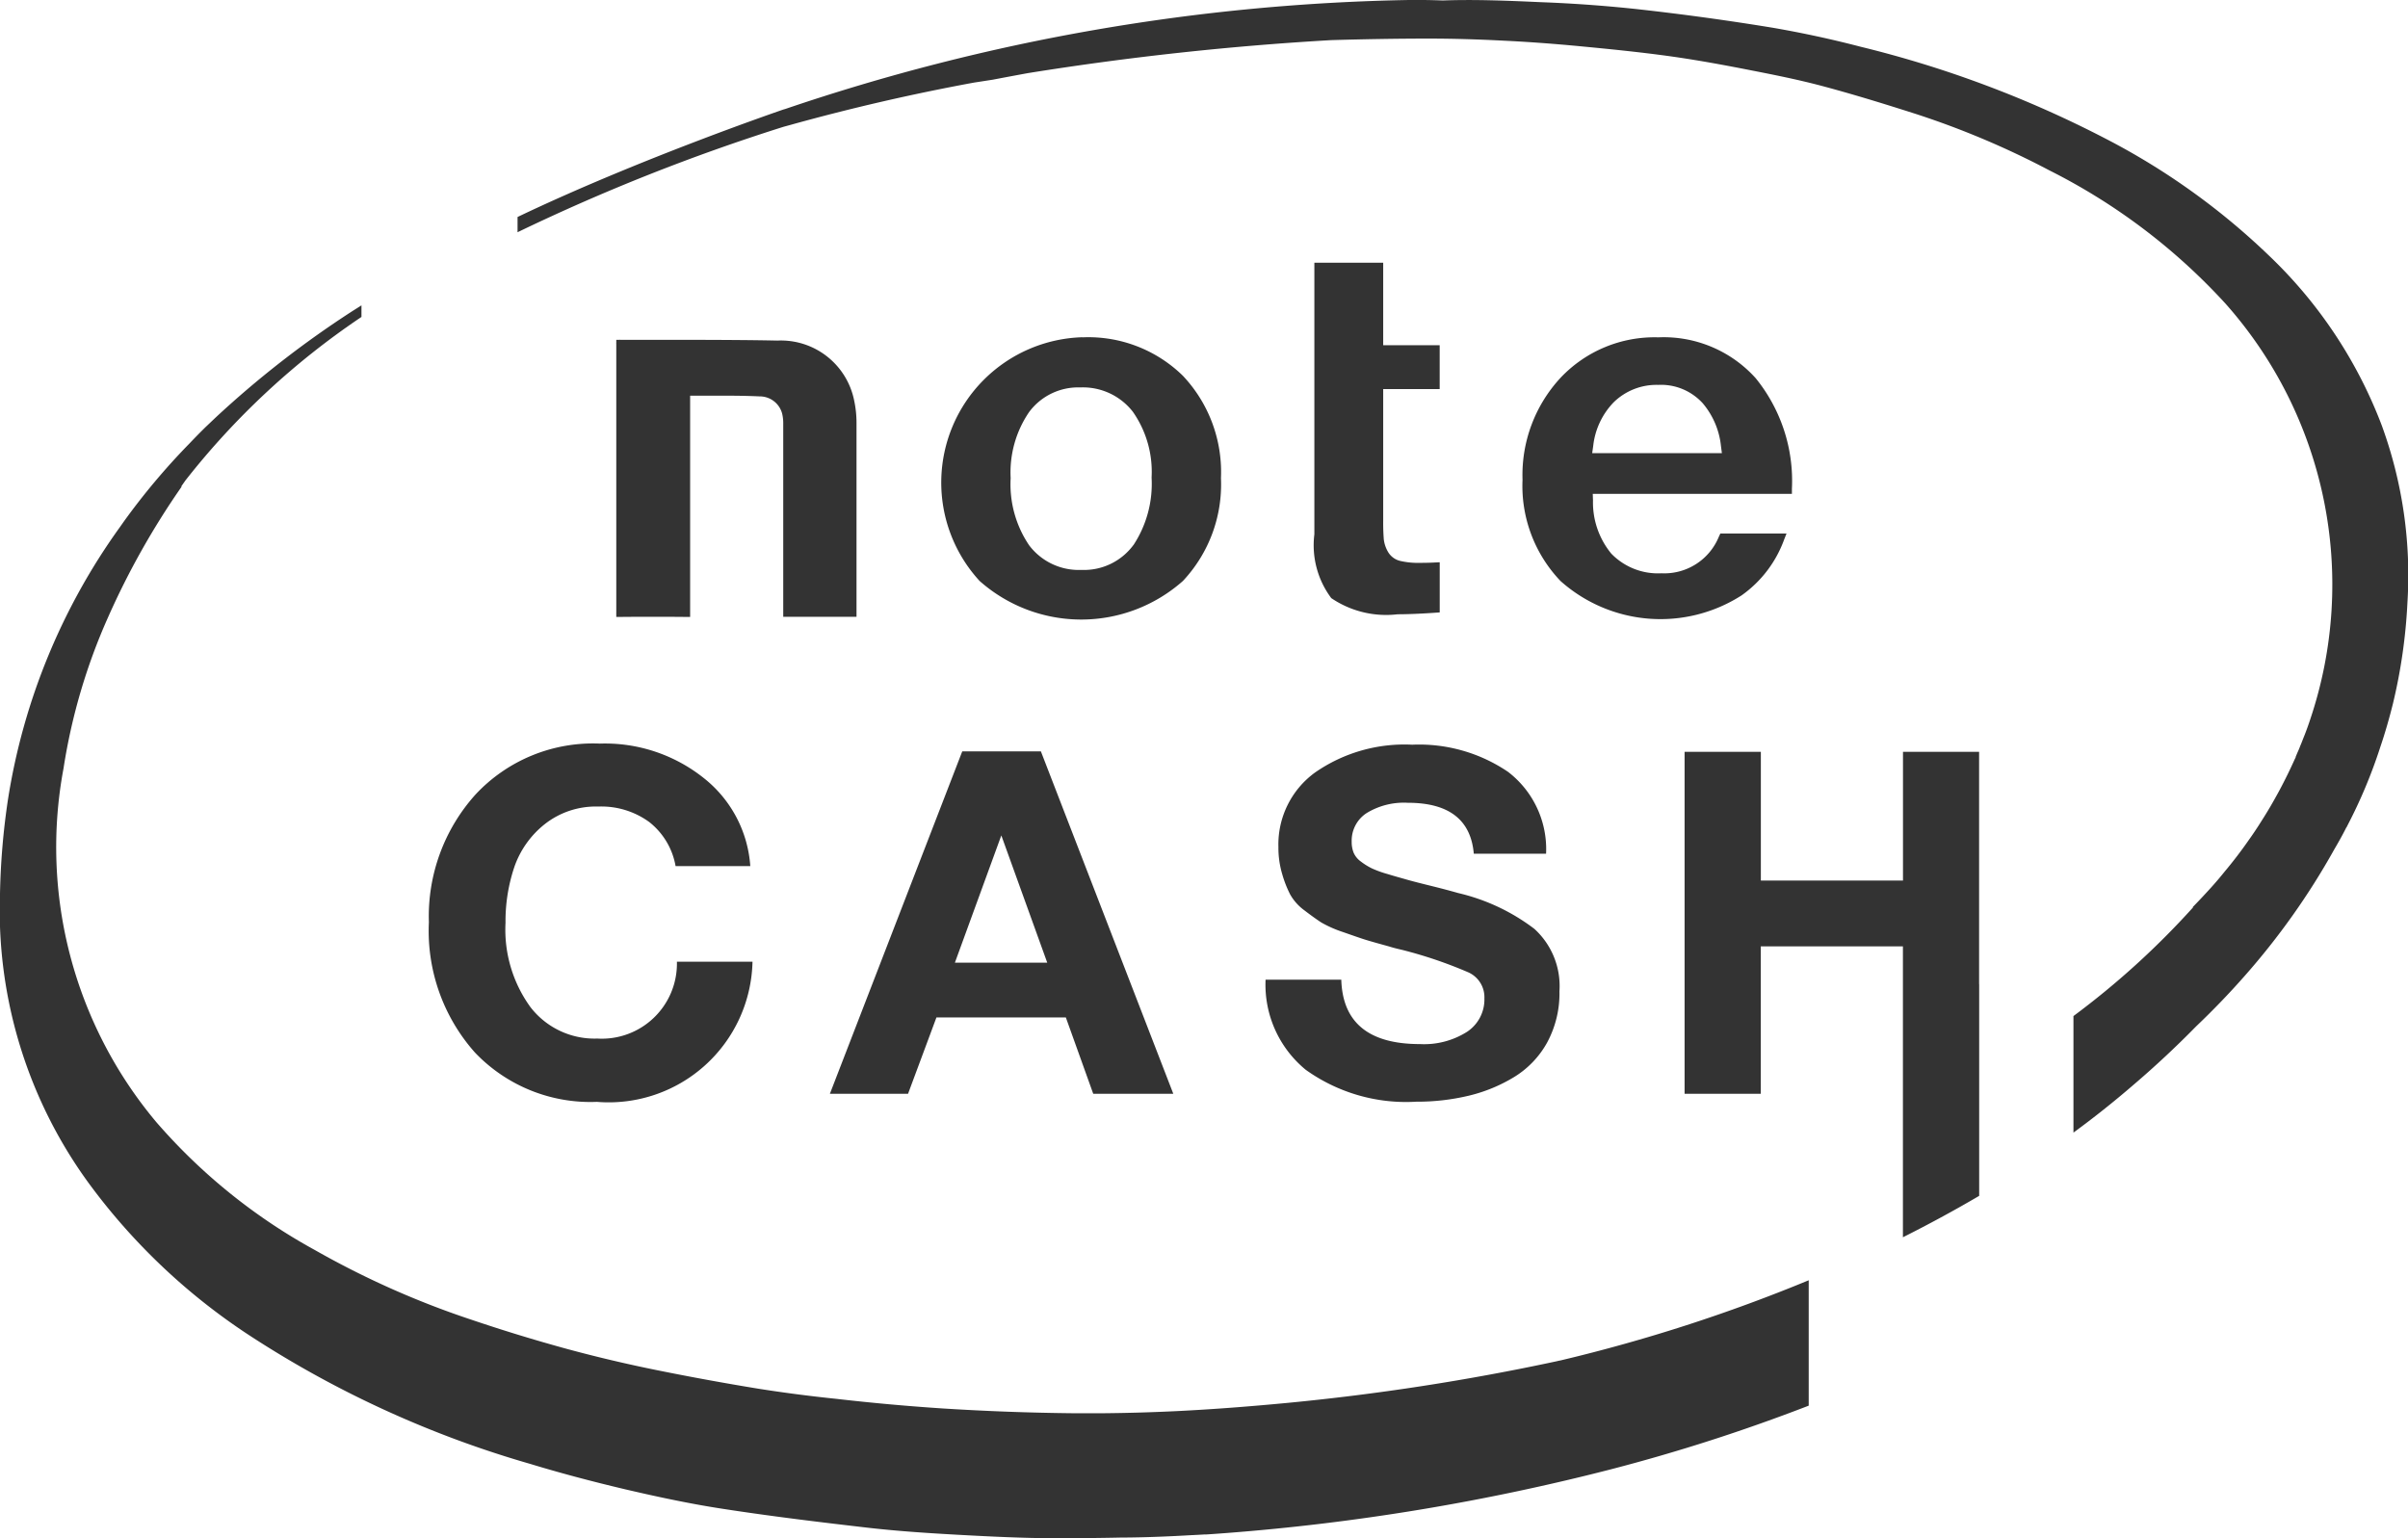 <svg xmlns="http://www.w3.org/2000/svg" width="72" height="46"><path d="M71.215 12.721a13.757 13.757 0 0 0-3.37-5.076 20.83 20.83 0 0 0-4.915-3.513 32.693 32.693 0 0 0-7.292-2.733 31.959 31.959 0 0 0-2.636-.57 78.803 78.803 0 0 0-4.044-.555 41.384 41.384 0 0 0-2.885-.209c-.981-.044-1.941-.085-2.908-.052h-.05c-.033 0-.334-.015-.872-.015A61.267 61.267 0 0 0 23.477 3.26l-.05.014s-4.29 1.465-7.952 3.215v.456a59.529 59.529 0 0 1 7.952-3.153l.212-.058a63.139 63.139 0 0 1 5.483-1.264l.562-.087c.316-.06.659-.125 1.043-.195A89.934 89.934 0 0 1 39.8 1.2c1-.029 1.981-.046 2.915-.046.736 0 1.5.023 2.279.064.724.035 1.46.09 2.252.165.922.088 1.824.178 2.737.306.842.119 1.685.278 2.409.421.656.128 1.4.276 2.137.474.8.215 1.634.465 2.716.811a25.278 25.278 0 0 1 4.032 1.7 18.2 18.2 0 0 1 5.258 3.976 12.641 12.641 0 0 1 2.542 12.44 8.533 8.533 0 0 1-.175.486c-.041.1-.082.213-.127.317-.023.064-.05.125-.079.189l-.054.128a.029.029 0 0 1 0 .014c-.009.018-.015.034-.024.049a15.168 15.168 0 0 1-.467.951c-.089.163-.192.349-.293.52a.081.081 0 0 0-.014.023c-.1.169-.205.334-.311.5-.091.14-.186.283-.284.419a13.182 13.182 0 0 1-.736.964c-.168.21-.345.413-.532.614-.127.139-.26.279-.393.416l-.02.02v.02a24.416 24.416 0 0 1-3.571 3.244v3.485a28.236 28.236 0 0 0 1.783-1.418 28.665 28.665 0 0 0 1.879-1.753l.03-.029q.74-.706 1.407-1.462a21.583 21.583 0 0 0 2.7-3.808c.124-.212.246-.427.355-.646a.206.206 0 0 0 .032-.055 15.1 15.1 0 0 0 .991-2.366c.144-.424.269-.861.378-1.3a16.239 16.239 0 0 0 .431-3.011 13.048 13.048 0 0 0-.768-5.301zM54.084 38.285a49 49 0 0 1-7.431 2.4c-.036.005-.071.014-.107.023a70.276 70.276 0 0 1-8.069 1.247c-1.126.107-2.2.189-3.23.241-.784.039-1.546.061-2.291.067h-.851a73.574 73.574 0 0 1-3.911-.143 65.575 65.575 0 0 1-3.189-.288 44.178 44.178 0 0 1-2.311-.3 81.57 81.57 0 0 1-3.054-.558 42.586 42.586 0 0 1-2.675-.631 50.82 50.82 0 0 1-2.908-.89 26.1 26.1 0 0 1-4.644-2.072 17.189 17.189 0 0 1-4.738-3.823A12.787 12.787 0 0 1 1.9 22.975a17.719 17.719 0 0 1 1.333-4.52 23.454 23.454 0 0 1 2.181-3.877l.012-.021v-.02l.118-.169a22.958 22.958 0 0 1 5.264-4.89v-.346l-.269.17a29.558 29.558 0 0 0-4.1 3.192l-.3.285c-.148.146-.3.3-.468.477A20.38 20.38 0 0 0 3.7 15.6l-.109.155a18.955 18.955 0 0 0-3.352 8.15A21.636 21.636 0 0 0 0 26.734a13.842 13.842 0 0 0 2.773 8.81 18.583 18.583 0 0 0 4.767 4.444 31.057 31.057 0 0 0 8.315 3.79c.887.27 1.815.517 2.837.759.793.185 1.839.418 2.9.581 1.54.238 3.062.418 4.345.567.958.11 1.918.168 2.648.209C29.6 45.95 30.6 46 31.578 46h.033q1.006 0 1.924-.02s.775.006 2.113-.073h.012c.122-.006.243-.012.364-.02a.351.351 0 0 0 .056 0c.183-.011.375-.026.576-.041a66.383 66.383 0 0 0 11.525-1.91 53.978 53.978 0 0 0 5.9-1.9v-3.751zm-21.718-28.2a4.348 4.348 0 0 0-3.076 7.288 4.58 4.58 0 0 0 6.08 0 4.215 4.215 0 0 0 1.137-3.075 4.194 4.194 0 0 0-1.137-3.059 4.039 4.039 0 0 0-3.004-1.151zm1.525 6.212a1.836 1.836 0 0 1-1.557.746 1.859 1.859 0 0 1-1.563-.737 3.257 3.257 0 0 1-.552-2.008 3.2 3.2 0 0 1 .552-1.976 1.827 1.827 0 0 1 1.531-.736 1.892 1.892 0 0 1 1.571.728 3.13 3.13 0 0 1 .56 1.969 3.332 3.332 0 0 1-.542 2.017zm7.879 2.073c.305 0 .687-.015 1.135-.046l.143-.01v-1.5l-.161.008c-.128.007-.27.01-.425.01a2.361 2.361 0 0 1-.6-.059.574.574 0 0 1-.362-.273.969.969 0 0 1-.125-.38 6.299 6.299 0 0 1-.017-.539v-3.945h1.689v-1.312h-1.689V7.857H39.3v8.12a2.639 2.639 0 0 0 .506 1.91 2.92 2.92 0 0 0 1.964.485zm11.568-2.214l.079-.2h-1.979l-.041.088a1.762 1.762 0 0 1-1.719 1.1 1.942 1.942 0 0 1-1.5-.588 2.409 2.409 0 0 1-.547-1.588l-.007-.2h5.955v-.152a4.872 4.872 0 0 0-1.084-3.307 3.7 3.7 0 0 0-2.911-1.221 3.863 3.863 0 0 0-2.914 1.2 4.279 4.279 0 0 0-1.146 3.06 4.118 4.118 0 0 0 1.136 3.027 4.493 4.493 0 0 0 5.411.432 3.511 3.511 0 0 0 1.267-1.649zm-5.7-2.826a2.223 2.223 0 0 1 .612-1.3 1.83 1.83 0 0 1 1.329-.52 1.686 1.686 0 0 1 1.334.55 2.352 2.352 0 0 1 .544 1.276l.028.215h-3.878zM25.61 18.443v-5.449-.32a3.214 3.214 0 0 0-.071-.7 2.234 2.234 0 0 0-2.293-1.789c-.871-.018-1.742-.02-2.611-.023h-2.087a.123.123 0 0 0-.035 0h-.086v.088a.085.085 0 0 0 0 .029v8.054a.117.117 0 0 0 0 .032v.084h.121c.651-.006 1.3-.006 1.952 0h.135v-6.616h1.091c.331 0 .661.006.989.021a.691.691 0 0 1 .673.522 1.262 1.262 0 0 1 .031.306v5.763h2.192zm-7.75 12.615a2.42 2.42 0 0 1-2-.941 3.946 3.946 0 0 1-.745-2.521 5.081 5.081 0 0 1 .263-1.666 2.8 2.8 0 0 1 .913-1.286 2.465 2.465 0 0 1 1.6-.524 2.428 2.428 0 0 1 1.526.466A2.146 2.146 0 0 1 20.2 25.9h2.234a3.676 3.676 0 0 0-1.387-2.629 4.734 4.734 0 0 0-3.111-1.034 4.8 4.8 0 0 0-3.717 1.522 5.44 5.44 0 0 0-1.395 3.82 5.471 5.471 0 0 0 1.38 3.9 4.765 4.765 0 0 0 3.644 1.472A4.3 4.3 0 0 0 22.5 28.76h-2.26a2.247 2.247 0 0 1-2.38 2.298zm10.912-8.589l-3.958 10.24h2.337L28 30.426h3.869l.819 2.283h2.394L31.123 22.47h-2.351zm-.22 6.319l1.388-3.805 1.373 3.805h-2.761zm17.333-1.005a6.014 6.014 0 0 0-2.286-1.077c-.234-.067-.506-.139-.818-.216s-.553-.138-.723-.187-.36-.1-.569-.165a3.1 3.1 0 0 1-.475-.172 1.936 1.936 0 0 1-.321-.2.642.642 0 0 1-.219-.266.865.865 0 0 1-.058-.329.983.983 0 0 1 .445-.855 2.137 2.137 0 0 1 1.234-.309q1.84 0 1.972 1.523h2.161a2.907 2.907 0 0 0-1.139-2.449 4.733 4.733 0 0 0-2.863-.811 4.683 4.683 0 0 0-2.906.832 2.658 2.658 0 0 0-1.095 2.226 2.764 2.764 0 0 0 .11.8 3.406 3.406 0 0 0 .24.618 1.516 1.516 0 0 0 .431.481c.2.153.367.272.5.359a3.477 3.477 0 0 0 .65.287c.3.105.513.18.65.223s.38.112.73.208c.088.029.214.062.38.1a13.083 13.083 0 0 1 1.993.676.815.815 0 0 1 .475.776 1.156 1.156 0 0 1-.519 1 2.4 2.4 0 0 1-1.409.367q-2.292 0-2.351-1.925h-2.264a3.294 3.294 0 0 0 1.2 2.693 5.15 5.15 0 0 0 3.308.955 6.643 6.643 0 0 0 1.57-.18 4.713 4.713 0 0 0 1.358-.56 2.784 2.784 0 0 0 .986-1.035 3.087 3.087 0 0 0 .365-1.529 2.31 2.31 0 0 0-.743-1.858zm13.291 1.649v-6.948H56.9v3.849h-4.25v-3.849h-2.28v10.225h2.278V28.3h4.25V37c.758-.38 1.521-.793 2.28-1.238v-6.331z" fill="#333333" fill-rule="evenodd"/></svg>